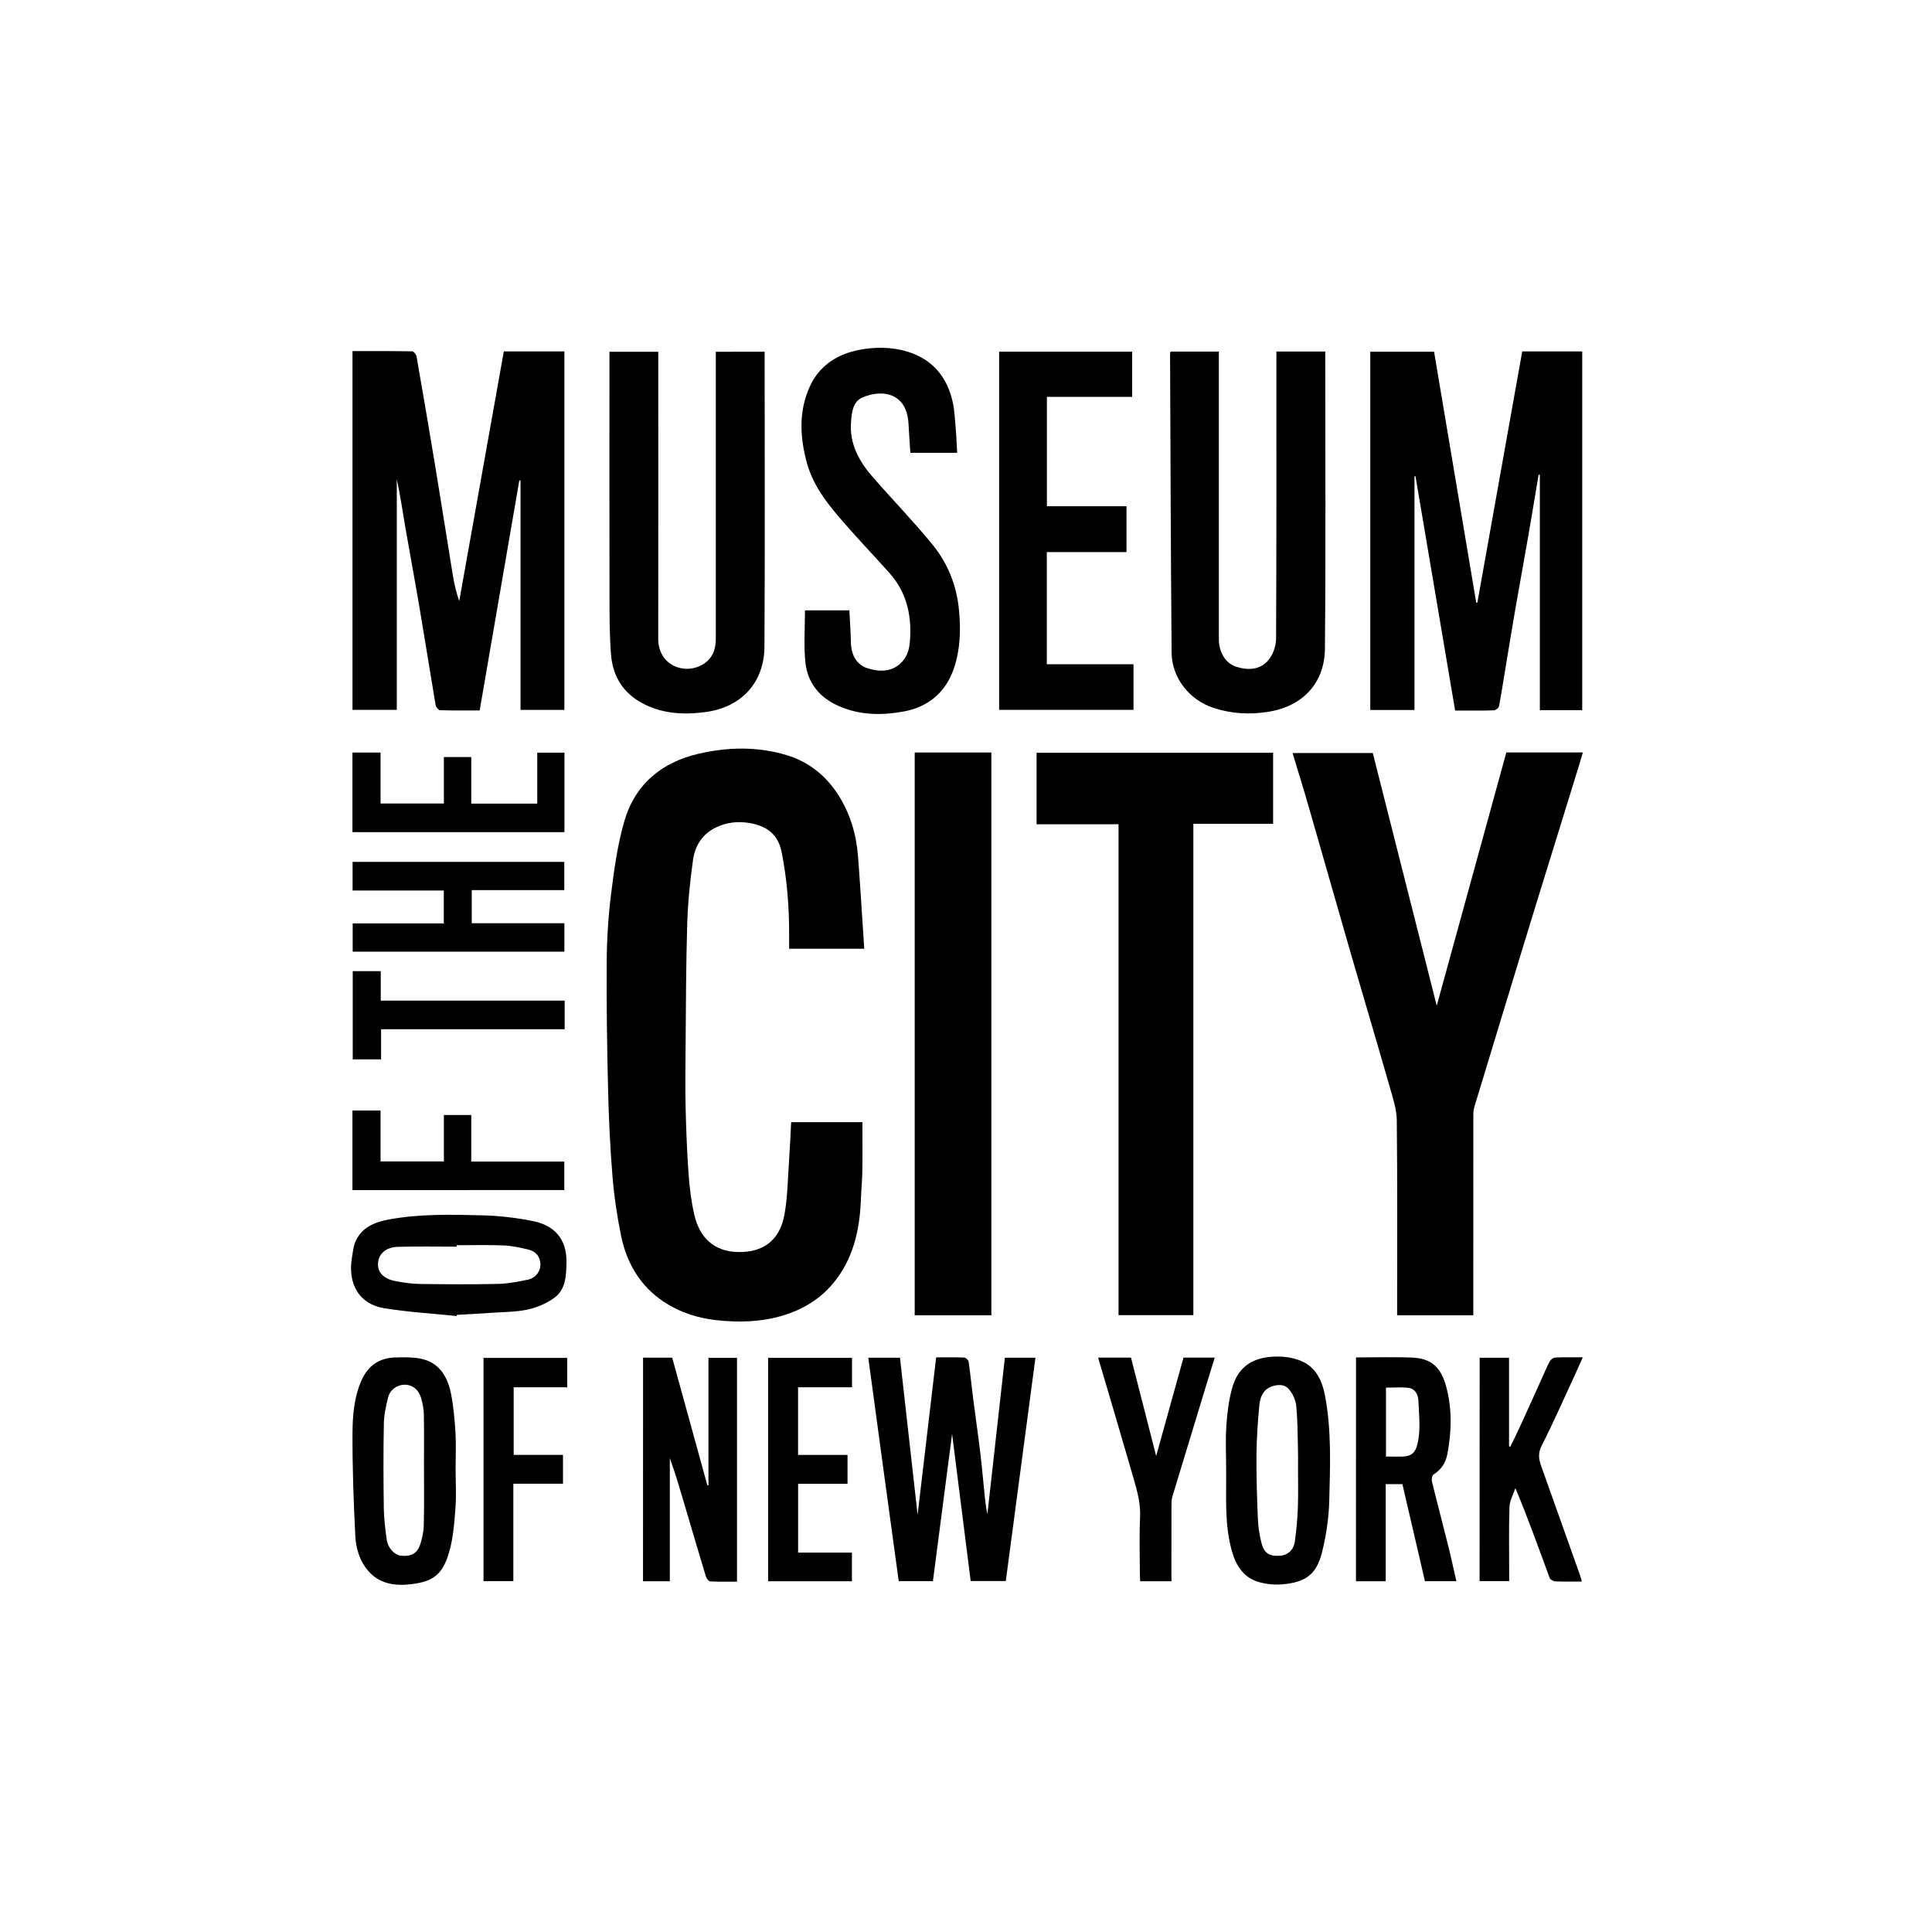 <?xml version="1.0" encoding="utf-8"?>
<!-- Generator: Adobe Illustrator 28.2.0, SVG Export Plug-In . SVG Version: 6.00 Build 0)  -->
<svg version="1.2" baseProfile="tiny-ps" id="MCNY_Logo"
	 xmlns="http://www.w3.org/2000/svg" xmlns:xlink="http://www.w3.org/1999/xlink" viewBox="0 0 400 400"
	 xml:space="preserve">
<title>Museum of the City of New York</title>
<g id="MCNY_Registered_Logo">
<path d="M178.94,196.43c-5.34,0-10.38,0-15.56,0c0-1.05,0-2.03,0-3.01c0.02-5.7-0.44-11.37-1.54-16.95
	c-0.71-3.62-2.94-5.47-6.76-6.09c-2.3-0.37-4.67-0.14-6.89,0.95c-2.8,1.38-4.29,3.78-4.7,6.66c-0.63,4.4-1.07,8.85-1.21,13.29
	c-0.26,8.61-0.26,17.22-0.34,25.83c-0.04,4.07-0.08,8.14,0.01,12.2c0.11,4.58,0.28,9.16,0.61,13.72c0.21,2.86,0.55,5.74,1.2,8.52
	c1.12,4.77,4.11,7.56,9.04,7.67c4.99,0.11,8.6-2.24,9.6-7.69c0.66-3.59,0.69-7.3,0.95-10.97c0.19-2.7,0.3-5.41,0.45-8.23
	c4.89,0,9.86,0,14.75,0c0,3.32,0.04,6.66-0.01,9.99c-0.03,2.02-0.23,4.03-0.3,6.04c-0.24,6.36-1.61,12.39-5.79,17.39
	c-2.72,3.25-6.29,5.39-10.35,6.61c-4.52,1.36-9.13,1.48-13.82,0.96c-3.9-0.44-7.51-1.6-10.76-3.74c-4.95-3.26-7.76-8.03-8.93-13.71
	c-0.84-4.09-1.45-8.26-1.79-12.42c-0.49-6.03-0.77-12.08-0.91-18.13c-0.21-8.71-0.34-17.42-0.28-26.13
	c0.03-4.71,0.32-9.44,0.91-14.1c0.63-5.05,1.32-10.16,2.73-15.03c2.2-7.64,7.69-12.22,15.36-14c6.08-1.41,12.24-1.54,18.29,0.29
	c4.57,1.39,8.11,4.25,10.67,8.25c2.45,3.84,3.71,8.11,4.07,12.63c0.35,4.4,0.6,8.81,0.9,13.21
	C178.68,192.4,178.81,194.35,178.94,196.43z"/>
<path d="M284.22,155.9c4.48,17.7,8.98,35.49,13.24,52.32c4.63-16.82,9.52-34.64,14.41-52.43c5.35,0,10.5,0,15.84,0
	c-0.41,1.37-0.77,2.65-1.17,3.92c-2.66,8.61-5.34,17.21-7.99,25.82c-2.37,7.68-4.71,15.38-7.05,23.07
	c-2.09,6.85-4.18,13.71-6.25,20.57c-0.17,0.55-0.21,1.15-0.21,1.73c-0.01,13.19-0.01,26.39-0.01,39.58c0,0.58,0,1.17,0,1.84
	c-5.26,0-10.4,0-15.77,0c0-0.54,0-1.11,0-1.68c0-12.9,0.07-25.79-0.07-38.69c-0.03-2.32-0.82-4.67-1.47-6.94
	c-2.61-9.12-5.33-18.22-7.97-27.33c-3.01-10.42-5.97-20.86-8.98-31.28c-0.99-3.44-2.06-6.85-3.16-10.49
	C273.22,155.9,278.57,155.9,284.22,155.9z"/>
<path d="M104.31,72.76c4.15,0,8.3,0,12.54,0c0,24.73,0,49.41,0,74.22c-2.94,0-5.93,0-9.08,0c0-15.81,0-31.65,0-47.5
	c-0.08-0.01-0.16-0.01-0.25-0.02c-2.73,15.83-5.46,31.66-8.21,47.63c-2.74,0-5.46,0.04-8.17-0.05c-0.33-0.01-0.87-0.61-0.94-1.01
	c-1.14-6.71-2.19-13.43-3.33-20.14c-0.94-5.56-1.98-11.09-2.94-16.65c-0.57-3.34-1.06-6.7-1.78-10.04c0,15.88,0,31.77,0,47.77
	c-3.09,0-6.08,0-9.17,0c0-24.7,0-49.42,0-74.28c4.15,0,8.26-0.02,12.36,0.05c0.31,0.01,0.82,0.65,0.9,1.05
	c1.33,7.61,2.63,15.23,3.89,22.85c1.23,7.44,2.39,14.88,3.6,22.32c0.3,1.83,0.7,3.65,1.35,5.48
	C98.16,107.28,101.22,90.1,104.31,72.76z"/>
<path d="M292.85,98.59c0,16.1,0,32.21,0,48.41c-3.09,0-6.08,0-9.15,0c0-24.71,0-49.39,0-74.18c4.36,0,8.75,0,13.21,0
	c2.91,17.3,5.82,34.63,8.73,51.96c0.08,0,0.15,0,0.23,0c3.09-17.34,6.19-34.67,9.29-52.02c4.22,0,8.27,0,12.42,0
	c0,24.77,0,49.48,0,74.27c-2.9,0-5.76,0-8.77,0c0-16.24,0-32.48,0-48.72c-0.09-0.01-0.17-0.01-0.26-0.02
	c-0.73,4.33-1.44,8.67-2.19,13c-0.84,4.83-1.73,9.65-2.57,14.49c-0.65,3.73-1.26,7.48-1.88,11.22c-0.51,3.07-0.98,6.15-1.55,9.2
	c-0.07,0.36-0.69,0.86-1.07,0.87c-2.62,0.08-5.25,0.04-8.02,0.04c-2.74-16.21-5.48-32.37-8.21-48.52
	C292.97,98.58,292.91,98.58,292.85,98.59z"/>
<path d="M214.61,170.66c0-5.08,0-9.88,0-14.81c16.3,0,32.58,0,48.97,0c0,4.85,0,9.72,0,14.71c-5.47,0-10.91,0-16.51,0
	c0,33.95,0,67.8,0,101.73c-5.24,0-10.31,0-15.49,0c0-33.86,0-67.67,0-101.64C225.89,170.66,220.32,170.66,214.61,170.66z"/>
<path d="M189.38,155.8c5.32,0,10.55,0,15.87,0c0,38.86,0,77.65,0,116.52c-5.29,0-10.53,0-15.87,0
	C189.38,233.53,189.38,194.74,189.38,155.8z"/>
<path d="M264.27,72.78c3.39,0,6.65,0,10.11,0c0,0.53,0,1.05,0,1.57c0,19.99,0.12,39.98-0.07,59.97c-0.07,7.17-4.67,11.99-11.9,13.08
	c-3.78,0.57-7.46,0.37-11.14-0.83c-5.1-1.67-8.66-6.3-8.7-11.45c-0.18-20.61-0.23-41.23-0.32-61.84c0-0.14,0.06-0.28,0.11-0.49
	c3.27,0,6.52,0,9.99,0c0,0.56,0,1.13,0,1.7c0,19.3,0,38.59,0,57.89c0,2.65,1.41,4.98,3.61,5.67c2.62,0.81,5.17,0.65,6.88-1.68
	c0.83-1.13,1.35-2.76,1.36-4.17c0.09-19.2,0.06-38.39,0.06-57.59C264.27,74.01,264.27,73.43,264.27,72.78z"/>
<path d="M158.31,72.82c0,0.58,0,1.07,0,1.56c0,19.84,0.08,39.68-0.04,59.52c-0.04,7.31-4.68,12.5-12.11,13.51
	c-4.62,0.63-9.1,0.39-13.25-1.86c-3.88-2.1-6.03-5.54-6.39-9.88c-0.32-3.88-0.32-7.79-0.33-11.69c-0.03-16.42-0.01-32.84-0.01-49.25
	c0-0.59,0-1.19,0-1.9c3.34,0,6.63,0,10.11,0c0,0.55,0,1.12,0,1.7c0,19.25,0.02,38.49-0.01,57.74c-0.01,5.41,5.31,7.54,9.14,5.34
	c2.03-1.17,2.78-3.06,2.78-5.3c0.01-14.53,0-29.07,0-43.6c0-5.26,0-10.51,0-15.88C151.55,72.82,154.83,72.82,158.31,72.82z"/>
<path d="M198.17,93.75c-3.34,0-6.49,0-9.69,0c-0.14-2.07-0.28-4.07-0.39-6.07c-0.34-6.25-5.27-7.2-9.51-5.4
	c-2.06,0.88-2.24,3.17-2.39,5.17c-0.33,4.49,1.71,8.12,4.53,11.35c4.1,4.7,8.46,9.18,12.39,14.01c3.17,3.9,4.97,8.46,5.45,13.6
	c0.38,4.07,0.25,8.02-1.03,11.87c-1.68,5.06-5.36,8.11-10.49,9.04c-4.45,0.8-8.95,0.78-13.27-1.09c-4.13-1.78-6.62-4.87-7.04-9.27
	c-0.33-3.46-0.07-6.98-0.07-10.59c2.87,0,5.96,0,9.19,0c0.11,2.15,0.27,4.3,0.31,6.45c0.06,3.17,1.45,4.9,3.47,5.54
	c3.15,1,5.87,0.53,7.64-1.98c0.61-0.87,0.96-2.05,1.07-3.12c0.54-5.46-0.48-10.52-4.28-14.73c-2.99-3.33-6.07-6.58-9.02-9.94
	c-3.34-3.82-6.6-7.71-7.98-12.75c-1.47-5.36-1.73-10.76,0.64-15.9c1.97-4.26,5.64-6.62,10.19-7.5c3.35-0.64,6.78-0.63,10.05,0.38
	c5.16,1.6,8.19,5.28,9.32,10.48c0.39,1.8,0.46,3.68,0.62,5.52C198.02,90.42,198.07,92.04,198.17,93.75z"/>
<path d="M206.86,146.97c0-24.76,0-49.4,0-74.16c9.17,0,18.31,0,27.54,0c0,3.07,0,6.16,0,9.36c-5.88,0-11.71,0-17.65,0
	c0,7.56,0,15.02,0,22.64c5.46,0,10.93,0,16.48,0c0,3.22,0,6.27,0,9.49c-5.46,0-10.93,0-16.5,0c0,7.82,0,15.47,0,23.23
	c5.97,0,11.9,0,17.95,0c0,3.2,0,6.29,0,9.44C225.42,146.97,216.15,146.97,206.86,146.97z"/>
<path d="M179.77,281.1c2.14,0,4.21,0,6.56,0c1.22,10.84,2.44,21.72,3.65,32.51c1.27-10.75,2.55-21.6,3.84-32.58
	c1.98,0,3.91-0.04,5.83,0.04c0.32,0.01,0.85,0.52,0.9,0.85c0.36,2.56,0.61,5.13,0.94,7.7c0.47,3.67,1.01,7.34,1.45,11.01
	c0.36,3.01,0.62,6.03,0.93,9.04c0.13,1.26,0.27,2.53,0.56,3.81c1.2-10.77,2.41-21.55,3.62-32.38c2.12,0,4.12,0,6.33,0
	c-2.05,15.45-4.09,30.79-6.14,46.24c-2.36,0-4.77,0-7.27,0c-1.27-10.06-2.54-20.11-3.85-30.46c-1.34,10.31-2.65,20.36-3.97,30.48
	c-2.35,0-4.62,0-7.08,0C183.96,312.05,181.88,296.68,179.77,281.1z"/>
<path d="M133.14,281.09c2.05,0,4.02,0,6.03,0c2.43,8.83,4.86,17.63,7.28,26.43c0.08-0.01,0.15-0.01,0.23-0.02
	c0-8.76,0-17.52,0-26.37c2.04,0,3.94,0,5.91,0c0,15.41,0,30.76,0,46.33c-1.85,0-3.71,0.05-5.57-0.05c-0.32-0.02-0.76-0.65-0.89-1.08
	c-1.52-5-2.99-10.02-4.47-15.03c-0.93-3.14-1.85-6.29-2.98-9.41c0,8.47,0,16.94,0,25.49c-1.9,0-3.67,0-5.55,0
	C133.14,312.01,133.14,296.63,133.14,281.09z"/>
<path d="M280.75,281.04c3.97,0,7.83-0.13,11.69,0.04c3.94,0.17,5.92,2.05,6.98,6.01c1.25,4.64,1.12,9.3,0.24,13.96
	c-0.33,1.77-1.26,3.22-2.86,4.23c-0.3,0.19-0.44,0.97-0.34,1.41c1.09,4.47,2.27,8.91,3.38,13.37c0.6,2.39,1.11,4.8,1.69,7.31
	c-2.19,0-4.26,0-6.51,0c-1.54-6.63-3.1-13.35-4.67-20.1c-1.13,0-2.21,0-3.45,0c0,6.71,0,13.37,0,20.11c-2.12,0-4.09,0-6.16,0
	C280.75,311.99,280.75,296.61,280.75,281.04z M286.95,301.57c0.47,0,0.77,0,1.06,0c0.79,0,1.59,0.02,2.38,0
	c1.79-0.05,2.62-0.78,3.06-2.52c0.75-2.99,0.32-6.01,0.22-9.01c-0.04-1.17-0.6-2.53-2.05-2.7c-1.54-0.18-3.12-0.04-4.67-0.04
	C286.95,292.14,286.95,296.78,286.95,301.57z"/>
<path d="M94.33,303.96c0,2.78,0.17,5.57-0.04,8.33c-0.23,3.05-0.46,6.18-1.31,9.09c-1.35,4.65-3.33,6.07-7.86,6.61
	c-3.2,0.39-6.44,0-8.79-2.65c-1.84-2.07-2.64-4.71-2.77-7.38c-0.35-7.05-0.61-14.1-0.58-21.16c0.02-3.72,0.31-7.51,1.87-11.02
	c1.34-3.01,3.65-4.63,6.93-4.73c1.72-0.05,3.5-0.1,5.18,0.22c4,0.76,5.73,3.77,6.44,7.4c0.51,2.62,0.74,5.32,0.91,7.99
	C94.44,299.09,94.33,301.53,94.33,303.96z M87.78,303.1c0-3.45,0.04-6.9-0.03-10.34c-0.02-1.1-0.26-2.21-0.56-3.28
	c-0.5-1.79-1.82-2.8-3.45-2.79c-1.53,0.01-2.99,1.01-3.4,2.67c-0.44,1.78-0.84,3.62-0.87,5.44c-0.11,5.79-0.09,11.59-0.01,17.38
	c0.03,2.19,0.3,4.39,0.6,6.56c0.24,1.78,1.65,3.23,3,3.36c2.09,0.2,3.37-0.5,3.97-2.43c0.39-1.24,0.68-2.56,0.71-3.85
	C87.84,311.58,87.78,307.34,87.78,303.1z"/>
<path d="M253.86,304.46c0-3.36-0.16-6.4,0.05-9.41c0.18-2.61,0.51-5.26,1.22-7.76c1.06-3.74,3.53-5.93,7.65-6.34
	c2.12-0.21,4.07-0.07,6.01,0.59c3.59,1.21,4.95,4.23,5.57,7.57c1.33,7.12,1.03,14.35,0.85,21.53c-0.09,3.58-0.62,7.2-1.48,10.68
	c-1.18,4.79-3.56,6.25-8.03,6.68c-1.63,0.16-3.38,0.01-4.95-0.42c-3.23-0.87-4.84-3.37-5.7-6.45
	C253.47,315.54,253.93,309.81,253.86,304.46z M268.74,303.8c0-1.24,0.03-2.48-0.01-3.72c-0.08-3-0.06-6.02-0.36-9.01
	c-0.12-1.2-0.73-2.52-1.51-3.45c-0.94-1.11-2.45-1.01-3.74-0.5c-1.64,0.66-2.23,2.21-2.38,3.77c-0.33,3.42-0.57,6.86-0.6,10.29
	c-0.04,4.44,0.11,8.89,0.29,13.33c0.07,1.64,0.33,3.3,0.73,4.89c0.55,2.18,1.65,2.86,3.85,2.7c1.66-0.12,2.86-1.21,3.1-3.11
	c0.3-2.28,0.52-4.57,0.6-6.87C268.81,309.35,268.74,306.57,268.74,303.8z"/>
<path d="M306.35,281.11c2.07,0,4.03,0,6.08,0c0,6.16,0,12.24,0,18.33c0.09,0.03,0.17,0.06,0.26,0.09c0.69-1.43,1.41-2.85,2.07-4.3
	c1.48-3.22,2.92-6.46,4.39-9.69c0.56-1.24,1.08-2.51,1.72-3.7c0.2-0.37,0.75-0.76,1.16-0.78c1.83-0.08,3.66-0.04,5.67-0.04
	c-0.64,1.44-1.22,2.75-1.82,4.05c-2.21,4.76-4.32,9.57-6.7,14.25c-0.77,1.52-0.61,2.74-0.12,4.13c1.86,5.25,3.73,10.5,5.6,15.74
	c0.83,2.33,1.66,4.65,2.48,6.98c0.14,0.39,0.23,0.79,0.36,1.27c-1.91,0-3.69,0.04-5.47-0.03c-0.42-0.02-1.06-0.36-1.19-0.71
	c-2.26-6.13-4.45-12.29-7.09-18.6c-0.43,1.3-1.19,2.59-1.23,3.9c-0.15,4.61-0.06,9.22-0.06,13.83c0,0.48,0,0.97,0,1.52
	c-2.1,0-4.06,0-6.13,0C306.35,311.99,306.35,296.61,306.35,281.11z"/>
<path d="M94.55,272.47c-5.01-0.52-10.05-0.81-15.01-1.62c-5.29-0.87-7.59-5.14-6.66-10.58c0.18-1.05,0.27-2.15,0.67-3.11
	c1.24-2.98,3.95-4.11,6.8-4.65c6.52-1.23,13.14-1.05,19.72-0.88c3.44,0.09,6.92,0.51,10.3,1.19c4.26,0.86,7.01,3.56,6.91,8.57
	c-0.06,2.83-0.14,5.65-2.64,7.4c-1.58,1.11-3.5,1.93-5.39,2.34c-2.42,0.51-4.95,0.5-7.44,0.67c-2.4,0.17-4.81,0.29-7.22,0.43
	C94.58,272.3,94.57,272.39,94.55,272.47z M94.55,257.81c0,0.1,0,0.2,0,0.3c-4.04,0-8.08-0.08-12.12,0.03
	c-2.56,0.07-4.05,1.44-4.17,3.44c-0.12,1.82,1.16,3.2,3.62,3.66c1.67,0.32,3.38,0.57,5.07,0.59c5.35,0.07,10.7,0.11,16.05-0.01
	c2.12-0.05,4.25-0.44,6.33-0.89c1.61-0.34,2.59-1.75,2.56-3.15c-0.04-1.55-0.85-2.67-2.53-3.08c-1.69-0.41-3.42-0.78-5.15-0.85
	C101,257.72,97.77,257.81,94.55,257.81z"/>
<path d="M97.67,191.15c6.43,0,12.75,0,19.18,0c0,2.01,0,3.91,0,5.88c-14.61,0-29.16,0-43.83,0c0-1.89,0-3.79,0-5.85
	c6.26,0,12.52,0,18.86,0c0-2.32,0-4.49,0-6.81c-6.26,0-12.52,0-18.88,0c0-2.06,0-3.96,0-5.93c14.61,0,29.16,0,43.83,0
	c0,1.89,0,3.79,0,5.85c-6.36,0-12.72,0-19.16,0C97.67,186.61,97.67,188.77,97.67,191.15z"/>
<path d="M165.23,287.22c0,4.81,0,9.35,0,14.01c3.42,0,6.77,0,10.24,0c0,2.01,0,3.91,0,5.97c-3.38,0-6.77,0-10.23,0
	c0,4.8,0,9.45,0,14.25c3.67,0,7.36,0,11.14,0c0,2.06,0,3.96,0,5.93c-5.78,0-11.51,0-17.35,0c0-15.39,0-30.77,0-46.25
	c5.76,0,11.52,0,17.37,0c0,2,0,3.96,0,6.09C172.71,287.22,169.03,287.22,165.23,287.22z"/>
<path d="M227.35,281.08c2.33,0,4.5,0,6.81,0c1.75,6.83,3.5,13.66,5.21,20.37c1.86-6.7,3.76-13.52,5.66-20.37c2.12,0,4.2,0,6.47,0
	c-0.62,2-1.21,3.92-1.8,5.83c-2.33,7.64-4.66,15.28-6.97,22.93c-0.15,0.5-0.19,1.06-0.19,1.59c-0.01,4.81-0.01,9.62-0.01,14.43
	c0,0.48,0,0.97,0,1.52c-2.2,0-4.26,0-6.47,0c-0.02-0.46-0.06-0.94-0.06-1.41c-0.01-3.97-0.14-7.94,0.04-11.9
	c0.13-2.77-0.58-5.32-1.32-7.89C232.32,297.86,229.85,289.56,227.35,281.08z"/>
<path d="M72.97,172.29c0-5.53,0-10.97,0-16.48c1.93,0,3.79,0,5.82,0c0,3.48,0,6.97,0,10.55c4.44,0,8.72,0,13.11,0
	c0-3.2,0-6.35,0-9.62c1.91,0,3.71,0,5.67,0c0,3.19,0,6.38,0,9.64c4.61,0,9.05,0,13.66,0c0-3.48,0-6.97,0-10.55c1.96,0,3.76,0,5.63,0
	c0,5.48,0,10.92,0,16.46C102.28,172.29,87.69,172.29,72.97,172.29z"/>
<path d="M116.56,307.19c-3.42,0-6.77,0-10.28,0c0,6.77,0,13.42,0,20.17c-2.12,0-4.08,0-6.17,0c0-15.34,0-30.72,0-46.22
	c5.7,0,11.47,0,17.33,0c0,1.97,0,3.97,0,6.08c-3.68,0-7.33,0-11.09,0c0,4.68,0,9.26,0,14c3.35,0,6.74,0,10.21,0
	C116.56,303.25,116.56,305.11,116.56,307.19z"/>
<path d="M72.97,246.4c0-5.54,0-10.97,0-16.48c1.93,0,3.79,0,5.82,0c0,3.47,0,6.96,0,10.54c4.44,0,8.72,0,13.11,0
	c0-3.18,0-6.33,0-9.61c1.9,0,3.7,0,5.67,0c0,3.16,0,6.35,0,9.64c6.49,0,12.81,0,19.26,0c0,2,0,3.9,0,5.9
	C102.27,246.4,87.68,246.4,72.97,246.4z"/>
<path d="M116.91,207.17c0,2.1,0,3.93,0,5.92c-12.62,0-25.24,0-38.01,0c0,2.16,0,4.16,0,6.24c-2.03,0-3.89,0-5.87,0
	c0-6.04,0-12.1,0-18.26c1.88,0,3.78,0,5.8,0c0,2.01,0,3.98,0,6.1C91.54,207.17,104.15,207.17,116.91,207.17z"/>
</g>
</svg>

